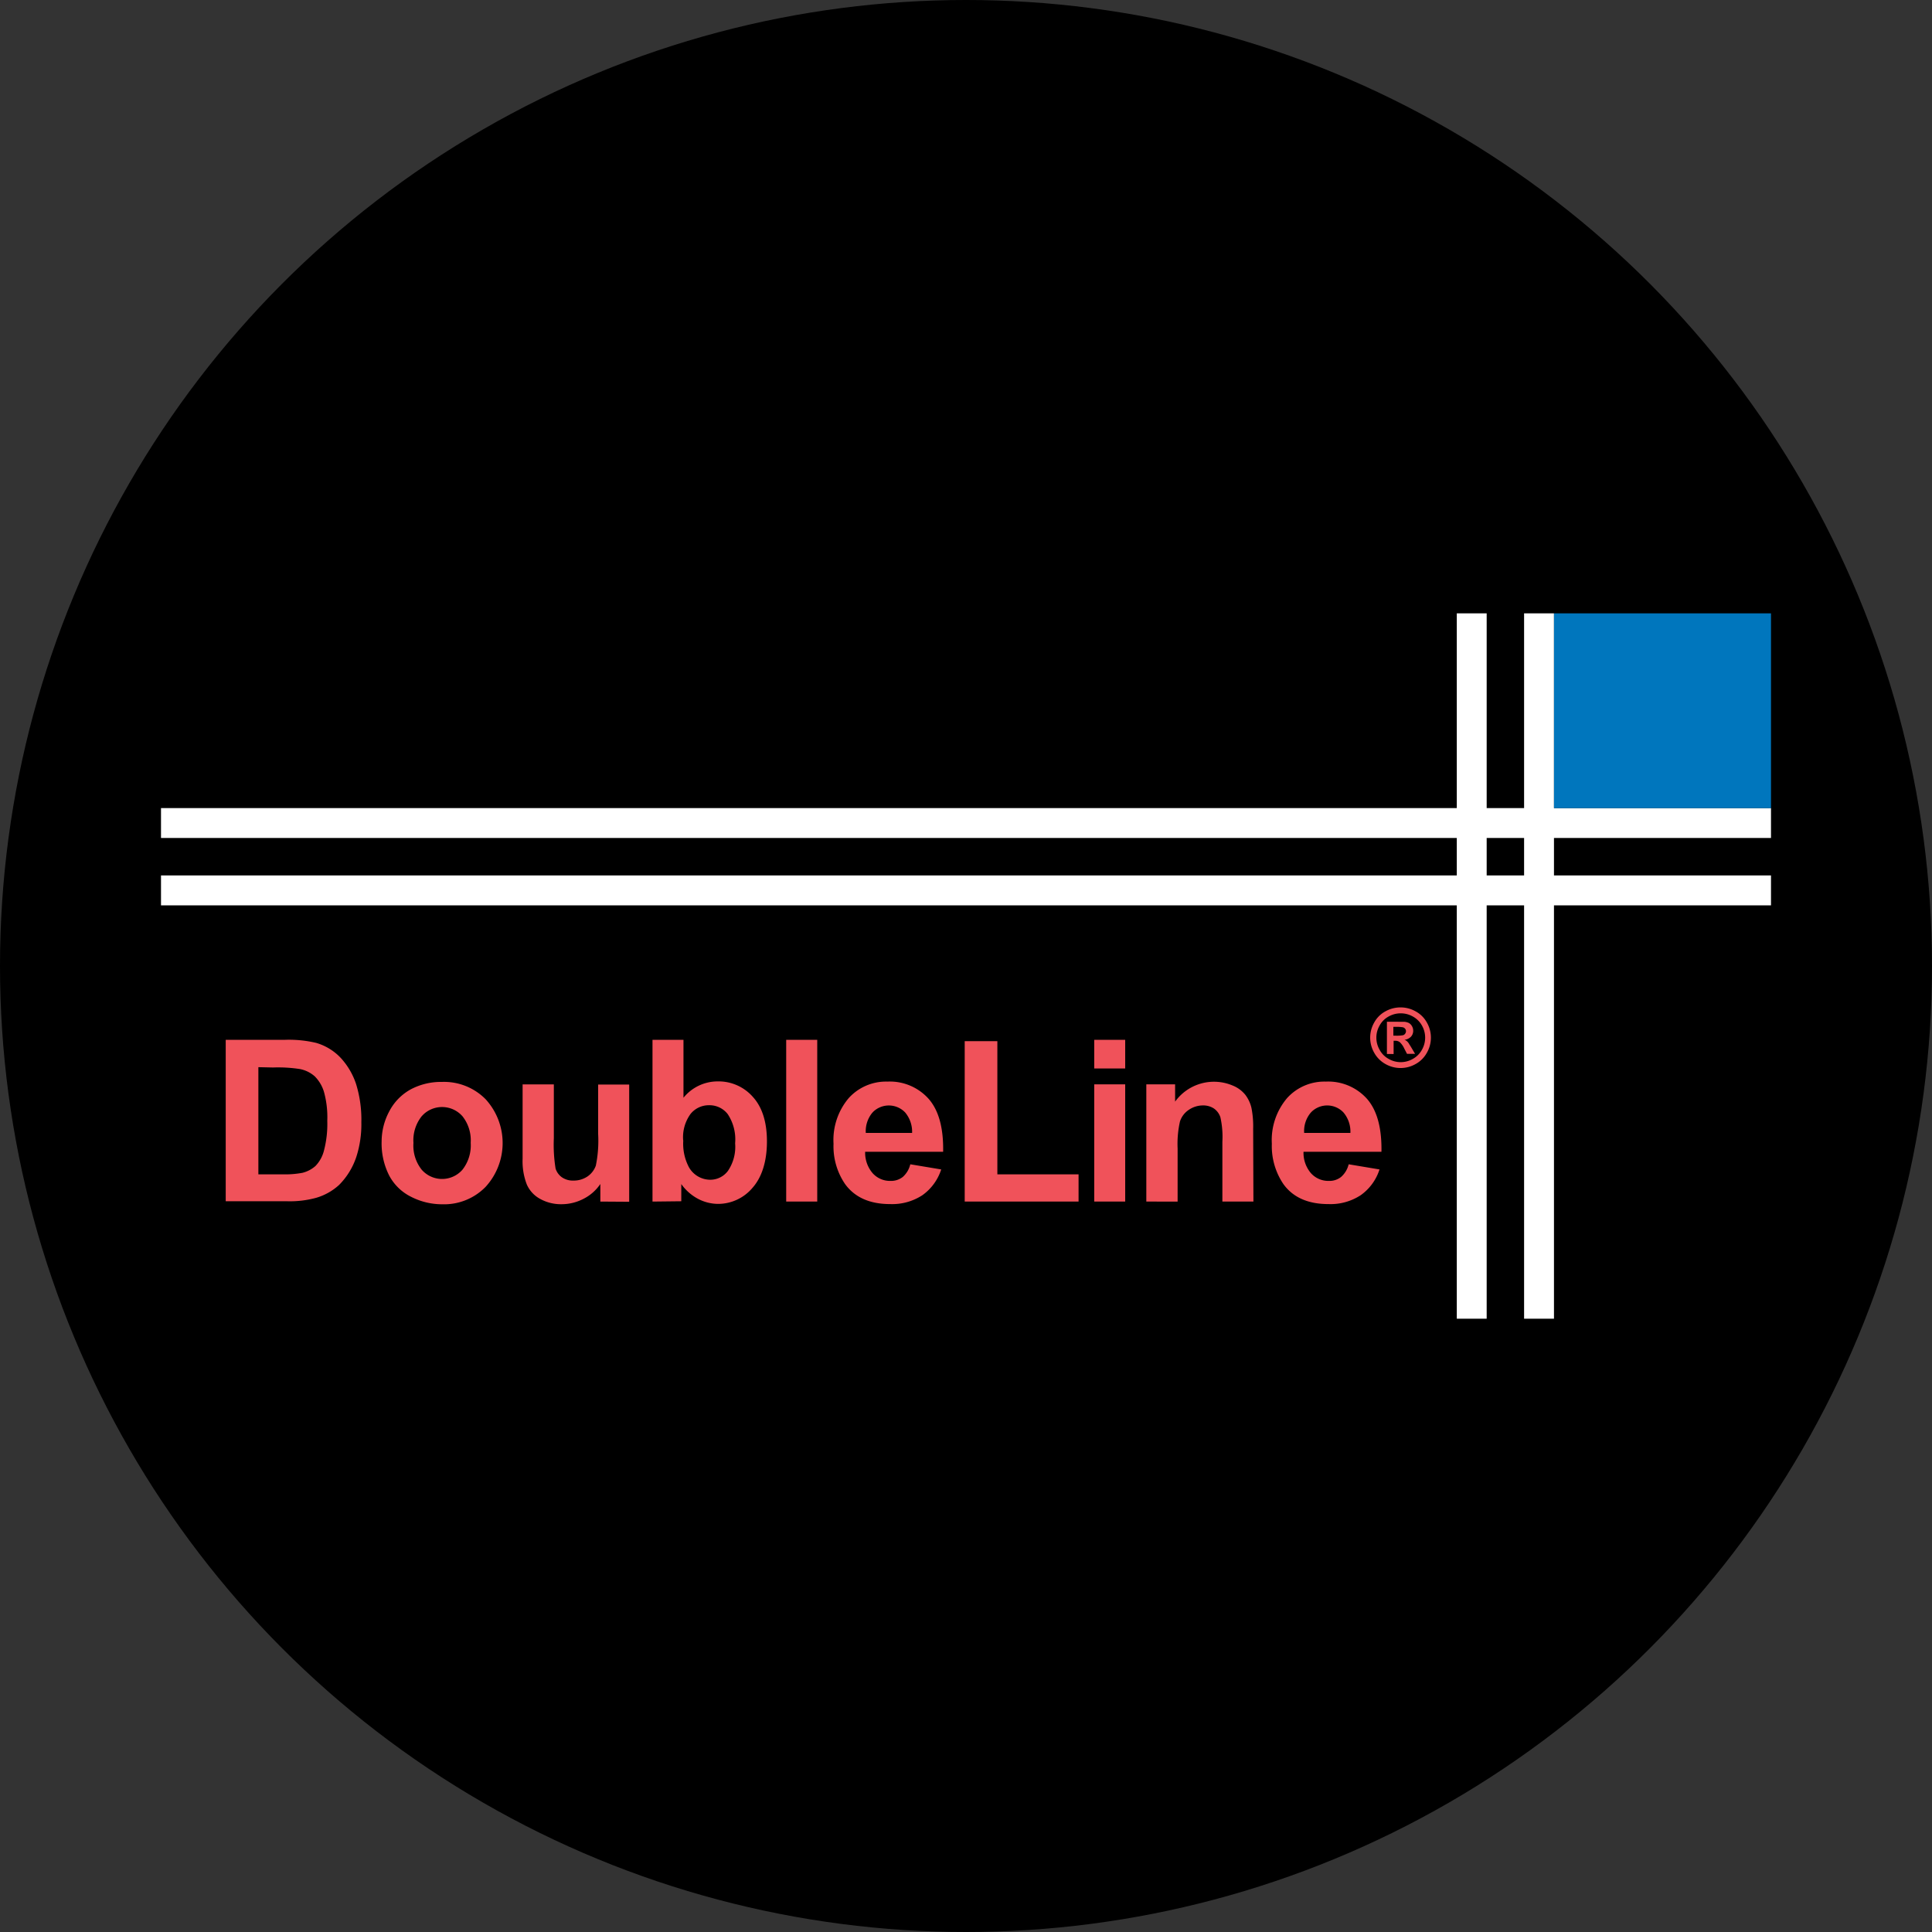 <?xml version='1.0' encoding='utf-8'?>
<svg xmlns="http://www.w3.org/2000/svg" id="Layer_1" data-name="Layer 1" viewBox="0 0 300 300" width="300" height="300"><rect x="0" y="0" width="300" height="300" fill="#333333" stroke="none"/><defs><clipPath id="bz_circular_clip"><circle cx="150.0" cy="150.0" r="150.0" /></clipPath></defs><g clip-path="url(#bz_circular_clip)"><rect x="-1.5" y="-1.5" width="303" height="303" /><rect x="25" y="125.48" width="250" height="4.64" fill="#fff" /><rect x="236.66" y="95.24" width="4.64" height="109.53" fill="#fff" /><rect x="226.21" y="95.24" width="4.64" height="109.53" fill="#fff" /><rect x="25" y="135.94" width="250" height="4.64" fill="#fff" /><rect x="241.31" y="95.24" width="33.69" height="30.25" fill="#0076bd" /><path d="M35.05,161.46h9.27a18.31,18.31,0,0,1,4.78.48,8.51,8.51,0,0,1,3.79,2.31,11.19,11.19,0,0,1,2.4,4.07,18.67,18.67,0,0,1,.82,5.94,16.47,16.47,0,0,1-.77,5.35A11.17,11.17,0,0,1,52.65,184a9,9,0,0,1-3.57,2,15.43,15.43,0,0,1-4.49.53H35.05Zm5.07,4.25v16.64h3.79a14.35,14.35,0,0,0,3.07-.24,4.8,4.8,0,0,0,2-1.05,5.3,5.3,0,0,0,1.33-2.42,16.21,16.21,0,0,0,.51-4.6,14.73,14.73,0,0,0-.51-4.48,5.75,5.75,0,0,0-1.44-2.43A4.86,4.86,0,0,0,46.56,166a22.25,22.25,0,0,0-4.16-.24Z" fill="#f0525a" /><path d="M59.26,177.22a9.9,9.9,0,0,1,1.18-4.64,8.21,8.21,0,0,1,3.35-3.43A10,10,0,0,1,68.63,168a9.07,9.07,0,0,1,6.77,2.68,10.08,10.08,0,0,1,0,13.62A9,9,0,0,1,68.67,187a10.53,10.53,0,0,1-4.77-1.13,7.72,7.72,0,0,1-3.46-3.32A11,11,0,0,1,59.26,177.22Zm4.94.26a6,6,0,0,0,1.28,4.15,4.2,4.2,0,0,0,5.93.4,3.78,3.78,0,0,0,.4-.4,6.12,6.12,0,0,0,1.28-4.18,6,6,0,0,0-1.28-4.12,4.22,4.22,0,0,0-5.93-.4c-.14.13-.27.26-.4.4a6,6,0,0,0-1.28,4.15Z" fill="#f0525a" /><path d="M93.22,186.58v-2.73a6.89,6.89,0,0,1-2.61,2.3,7.39,7.39,0,0,1-3.42.84,6.66,6.66,0,0,1-3.29-.81,4.71,4.71,0,0,1-2.1-2.26,10,10,0,0,1-.65-4V168.38H86v8.36a23.2,23.2,0,0,0,.27,4.71,2.62,2.62,0,0,0,1,1.37,3,3,0,0,0,1.79.5,3.81,3.81,0,0,0,2.21-.67A3.44,3.44,0,0,0,92.52,181a19.3,19.3,0,0,0,.36-4.91v-7.68H97.7v18.2Z" fill="#f0525a" /><path d="M101.32,186.58V161.46h4.81v9a6.82,6.82,0,0,1,5.28-2.54,7.09,7.09,0,0,1,5.5,2.41c1.45,1.6,2.18,3.91,2.18,6.91s-.74,5.5-2.22,7.18a7,7,0,0,1-5.39,2.52,6.76,6.76,0,0,1-3.08-.78,7.5,7.5,0,0,1-2.61-2.3v2.67Zm4.78-9.49a7.78,7.78,0,0,0,.89,4.18,3.82,3.82,0,0,0,3.32,1.92,3.42,3.42,0,0,0,2.72-1.37,6.65,6.65,0,0,0,1.12-4.29A7.09,7.09,0,0,0,113,173a3.57,3.57,0,0,0-2.89-1.38,3.64,3.64,0,0,0-2.88,1.35,6.15,6.15,0,0,0-1.15,4.09Z" fill="#f0525a" /><path d="M122.08,186.58V161.46h4.82v25.12Z" fill="#f0525a" /><path d="M141.35,180.79l4.8.8a7.86,7.86,0,0,1-2.92,4,8.58,8.58,0,0,1-5,1.38q-4.74,0-7-3.1a10.38,10.38,0,0,1-1.8-6.27,10.06,10.06,0,0,1,2.36-7.09,7.81,7.81,0,0,1,6-2.56,8.08,8.08,0,0,1,6.41,2.68q2.35,2.68,2.25,8.22H134.34a4.87,4.87,0,0,0,1.17,3.33,3.61,3.61,0,0,0,2.77,1.19,2.94,2.94,0,0,0,1.91-.62A3.78,3.78,0,0,0,141.35,180.79Zm.28-4.87a4.66,4.66,0,0,0-1.08-3.18,3.5,3.5,0,0,0-4.92-.14h0l-.19.2a4.48,4.48,0,0,0-1,3.12Z" fill="#f0525a" /><path d="M149.8,186.58V161.67h5.07v20.68h12.61v4.23Z" fill="#f0525a" /><path d="M169.91,165.91v-4.45h4.81v4.45Zm0,20.67v-18.2h4.81v18.2Z" fill="#f0525a" /><path d="M194.63,186.58h-4.82v-9.29a13.93,13.93,0,0,0-.31-3.81,2.69,2.69,0,0,0-1-1.35,3,3,0,0,0-1.67-.48,3.9,3.9,0,0,0-2.24.69,3.42,3.42,0,0,0-1.37,1.82,15.84,15.84,0,0,0-.36,4.18v8.24H178v-18.2h4.47v2.68a7.44,7.44,0,0,1,8.91-2.51,4.83,4.83,0,0,1,2,1.46,5.42,5.42,0,0,1,.94,2,14.68,14.68,0,0,1,.27,3.24Z" fill="#f0525a" /><path d="M209.42,180.79l4.79.8a7.81,7.81,0,0,1-2.92,4,8.55,8.55,0,0,1-5,1.38q-4.76,0-7-3.1a10.51,10.51,0,0,1-1.8-6.27,10.06,10.06,0,0,1,2.37-7.09,7.8,7.8,0,0,1,6-2.56,8.09,8.09,0,0,1,6.41,2.68q2.34,2.68,2.24,8.22H202.41a4.86,4.86,0,0,0,1.16,3.33,3.63,3.63,0,0,0,2.78,1.19,2.9,2.9,0,0,0,1.9-.62A3.8,3.8,0,0,0,209.42,180.79Zm.27-4.87a4.61,4.61,0,0,0-1.08-3.18,3.48,3.48,0,0,0-4.91-.14h0l-.19.2a4.44,4.44,0,0,0-1,3.12Z" fill="#f0525a" /><path d="M217.49,156.43a4.73,4.73,0,0,1,2.32.61,4.35,4.35,0,0,1,1.75,1.73,4.72,4.72,0,0,1,0,4.71,4.41,4.41,0,0,1-1.74,1.74,4.73,4.73,0,0,1-4.69,0,4.48,4.48,0,0,1-1.74-1.74,4.72,4.72,0,0,1,0-4.71,4.32,4.32,0,0,1,1.74-1.73A4.77,4.77,0,0,1,217.49,156.43Zm0,.92a3.8,3.8,0,0,0-1.86.49,3.47,3.47,0,0,0-1.4,1.39,3.78,3.78,0,0,0,0,3.79,3.47,3.47,0,0,0,1.39,1.4,3.74,3.74,0,0,0,3.77,0,3.56,3.56,0,0,0,1.4-1.4,3.8,3.8,0,0,0,0-3.79,3.56,3.56,0,0,0-1.41-1.39,3.81,3.81,0,0,0-1.87-.49Zm-2.13,6.31v-5H218a2,2,0,0,1,.79.2,1.32,1.32,0,0,1,.46.48,1.41,1.41,0,0,1,.19.72,1.31,1.31,0,0,1-.35.92,1.66,1.66,0,0,1-1,.48,1.33,1.33,0,0,1,.35.19,2.43,2.43,0,0,1,.33.38c0,.05.16.25.37.61l.59,1h-1.25l-.42-.81a3.19,3.19,0,0,0-.7-1,1.1,1.1,0,0,0-.7-.22h-.26v2.06Zm1-2.84h.41a5.71,5.71,0,0,0,1.09-.07.61.61,0,0,0,.33-.24.65.65,0,0,0,.13-.38.61.61,0,0,0-.12-.37.65.65,0,0,0-.35-.24,5.55,5.55,0,0,0-1.08-.07h-.41Z" fill="#f0525a" /></g></svg>